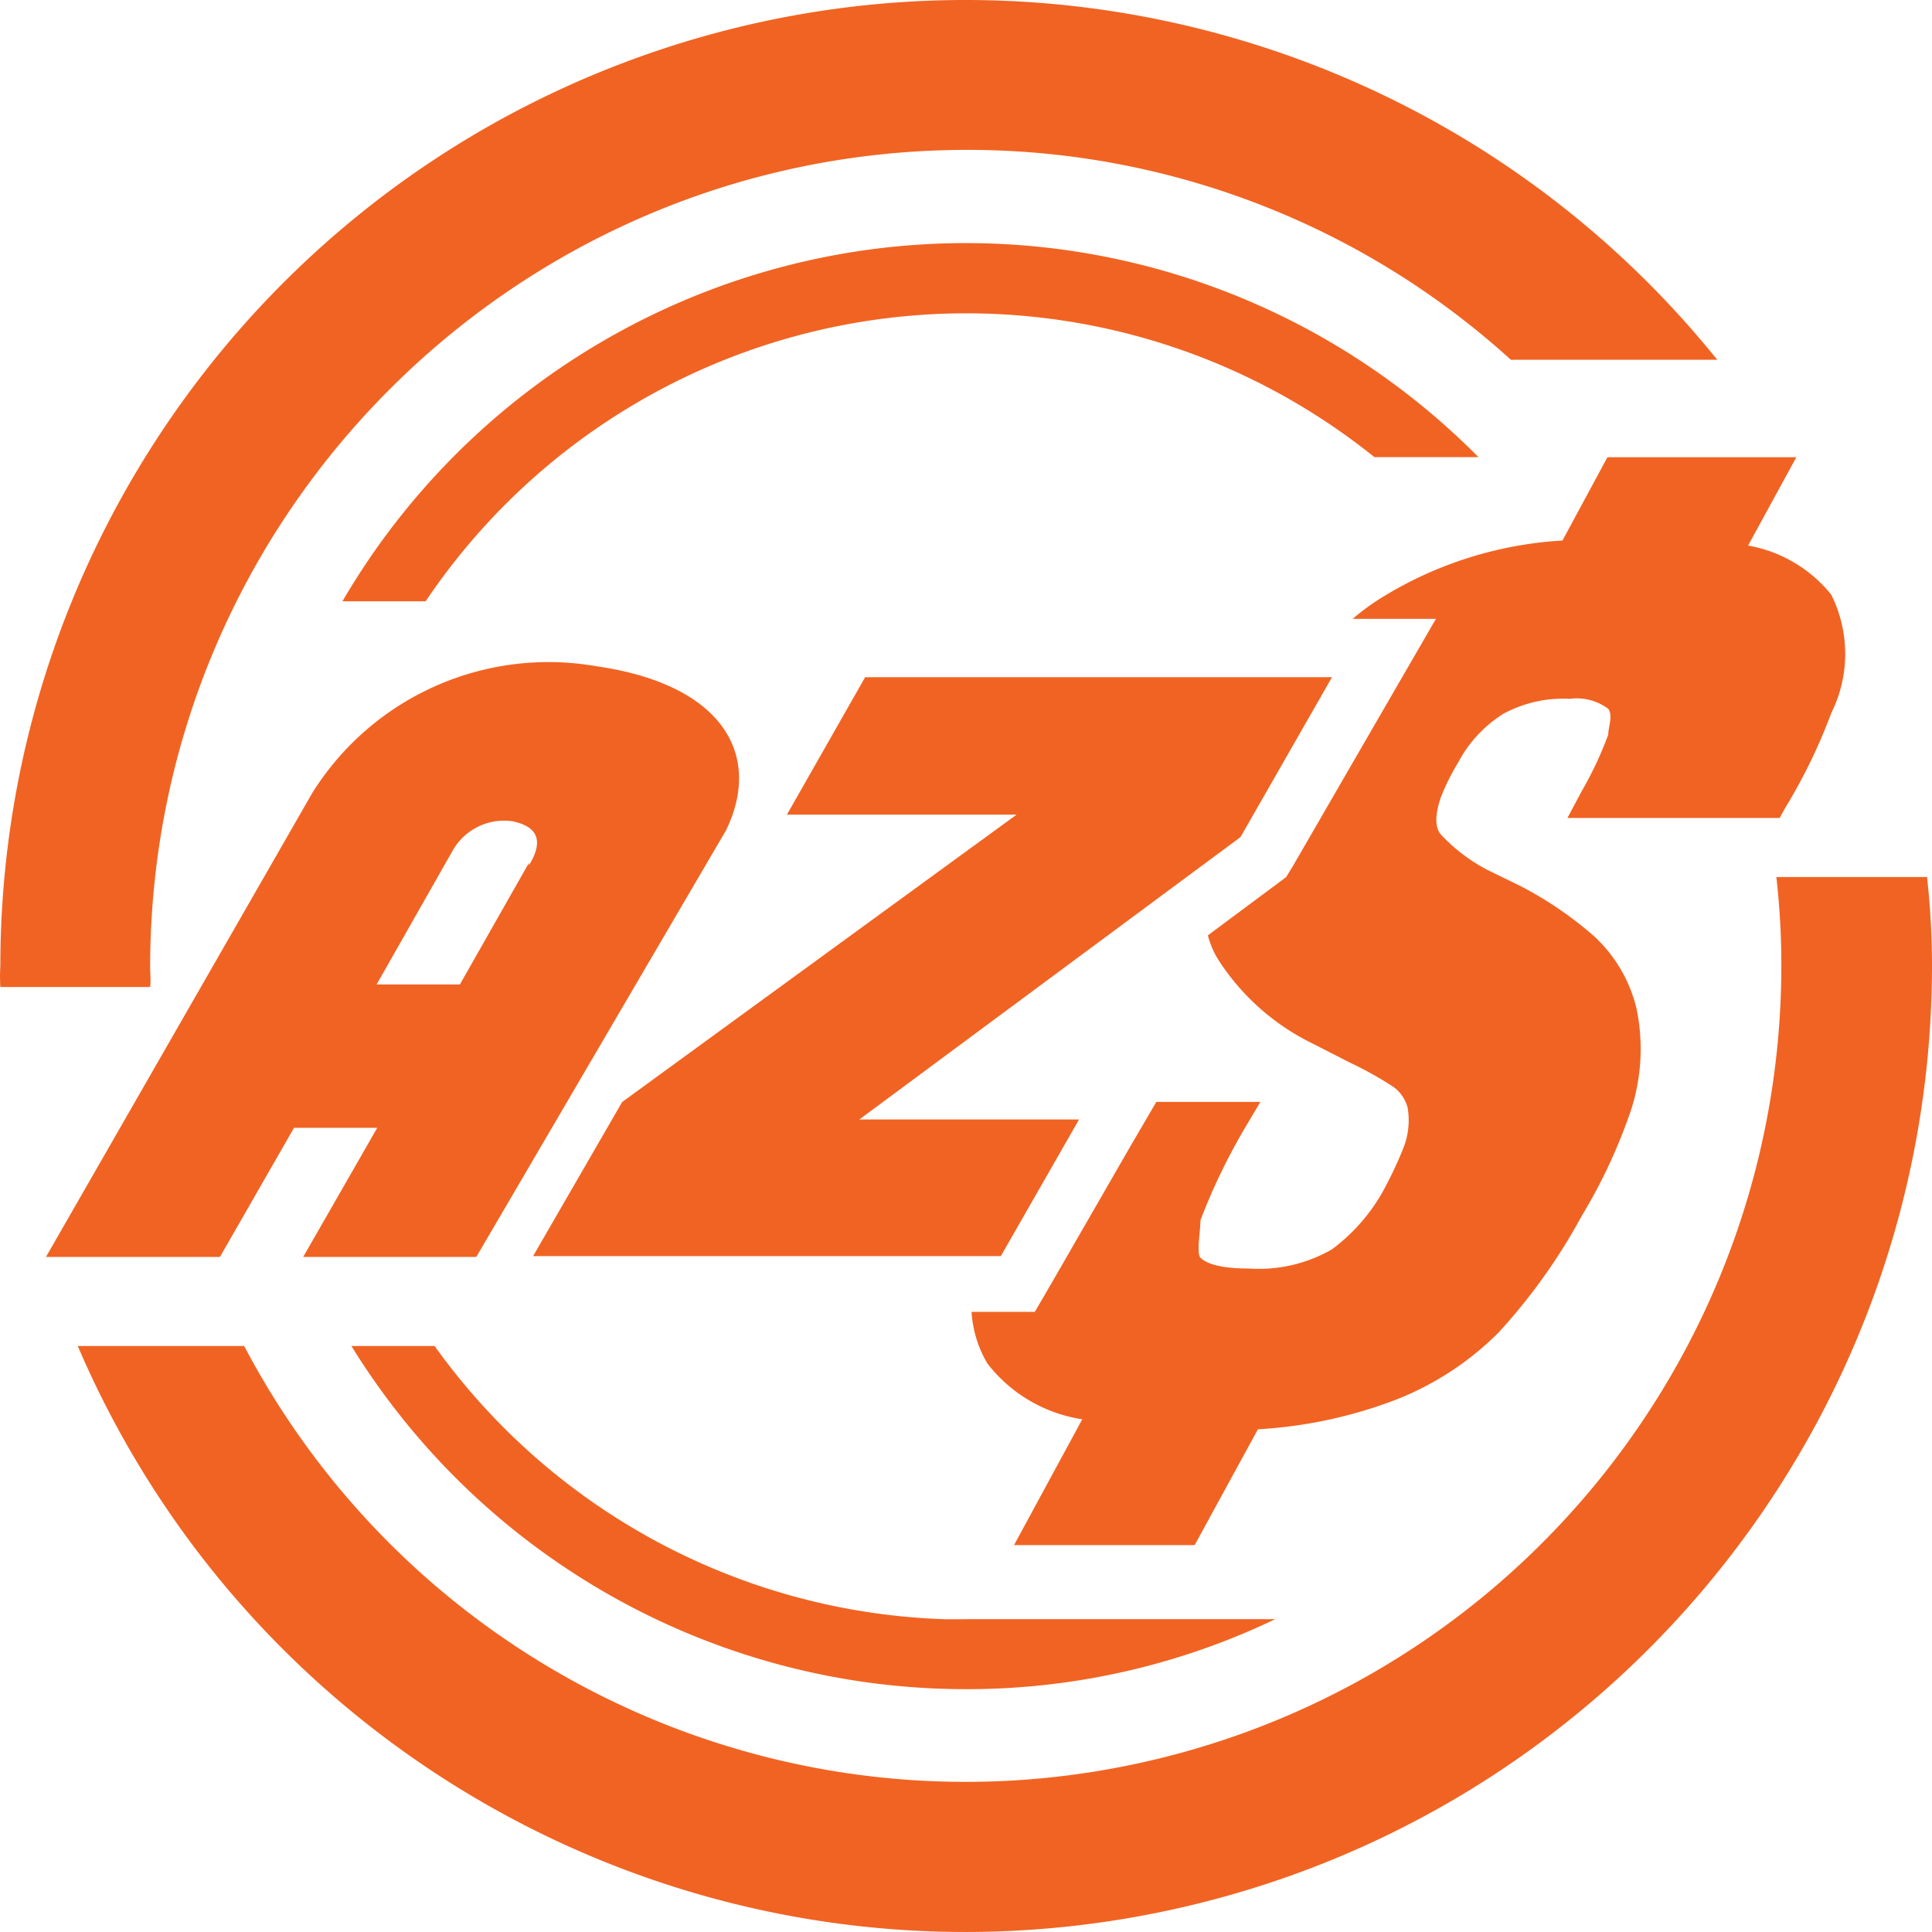 <svg width="45" height="45" viewBox="0 0 45 45" fill="none" xmlns="http://www.w3.org/2000/svg"><path d="M25.133 26.075h-5.118l8.878-6.577 2.132-3.725H20.151l-1.822 3.201h5.35l-9.188 6.694-2.074 3.589h10.894l1.822-3.182z" fill="#F16322"/><path d="M42.654 13.852a3.198 3.198 0 00-1.938-1.145l1.124-2.057h-4.4l-1.047 1.94a8.991 8.991 0 00-4.226 1.339 5.235 5.235 0 00-.659.485h1.938l-1.202 2.076-2.132 3.686-.155.252-.233.175-1.59 1.183c.052.206.137.403.252.582a5.449 5.449 0 002.191 1.94l.872.446a8.224 8.224 0 011.008.563.873.873 0 01.33.485c.053.313.019.635-.097.931a9.155 9.155 0 01-.465.99 4.286 4.286 0 01-1.202 1.377 3.409 3.409 0 01-1.938.446c-.775 0-1.027-.155-1.124-.252-.097-.097 0-.621 0-.873a14.203 14.203 0 011.027-2.134l.368-.621h-2.423l-.601 1.028-1.822 3.163-.407.698h-1.473c.025.425.151.837.368 1.203a3.45 3.45 0 002.21 1.3l-1.589 2.93h4.207l1.473-2.697a10.672 10.672 0 003.237-.698 6.978 6.978 0 002.365-1.552 13.581 13.581 0 001.938-2.716 12.482 12.482 0 001.066-2.231 4.62 4.62 0 00.213-2.6 3.356 3.356 0 00-.989-1.688 8.641 8.641 0 00-1.706-1.164l-.795-.388a4.072 4.072 0 01-1.066-.815c-.142-.168-.142-.459 0-.873a5.242 5.242 0 01.407-.815 2.966 2.966 0 011.047-1.125 2.924 2.924 0 011.551-.349 1.221 1.221 0 01.892.233c.116.155 0 .427 0 .602a8.508 8.508 0 01-.62 1.319l-.33.621h4.943l.116-.213a12.865 12.865 0 001.086-2.231 3.088 3.088 0 000-2.755z" fill="#F16322"/><path fill-rule="evenodd" clip-rule="evenodd" d="M7.274 18.469c1.404-2.242 4.026-3.408 6.63-2.949 2.946.427 3.857 2.076 3.005 3.822l-5.815 9.934h-4.032l1.725-3.007H6.848l-1.725 3.007H1.071L7.274 18.469zm3.437 4.462l1.609-2.833v.058c.368-.601.174-.912-.388-1.028a1.376 1.376 0 00-1.396.698l-1.764 3.104h1.938z" fill="#F16322"/><path d="M41.375 20.428c.078.689.117 1.382.116 2.076-.008 8.739-5.966 16.348-14.444 18.443-8.477 2.095-17.289-1.864-21.36-9.596H1.811C6.02 41.174 16.546 46.683 27.007 44.54 37.468 42.397 44.985 33.192 45 22.504a18.627 18.627 0 00-.116-2.076h-3.509zM3.497 22.504c.021-10.492 8.514-18.992 18.997-19.013a18.814 18.814 0 0112.697 4.889h4.807C34.014.952 24.001-1.891 15.011 1.284 6.021 4.459.009 12.963.008 22.504a3.885 3.885 0 000 .485h3.489c.019-.155 0-.31 0-.485z" fill="#F16322"/><path d="M22.495 5.662c-5.977.003-11.503 3.178-14.519 8.343h1.938A15.177 15.177 0 0120.227 7.47a15.168 15.168 0 0111.786 3.178h2.423a16.799 16.799 0 00-11.941-4.986zM22.491 37.715h-.485c-4.734-.157-9.126-2.509-11.883-6.364H8.185c3.063 4.965 8.476 7.99 14.306 7.993a16.602 16.602 0 007.211-1.63h-7.211z" fill="#F16322"/></svg>